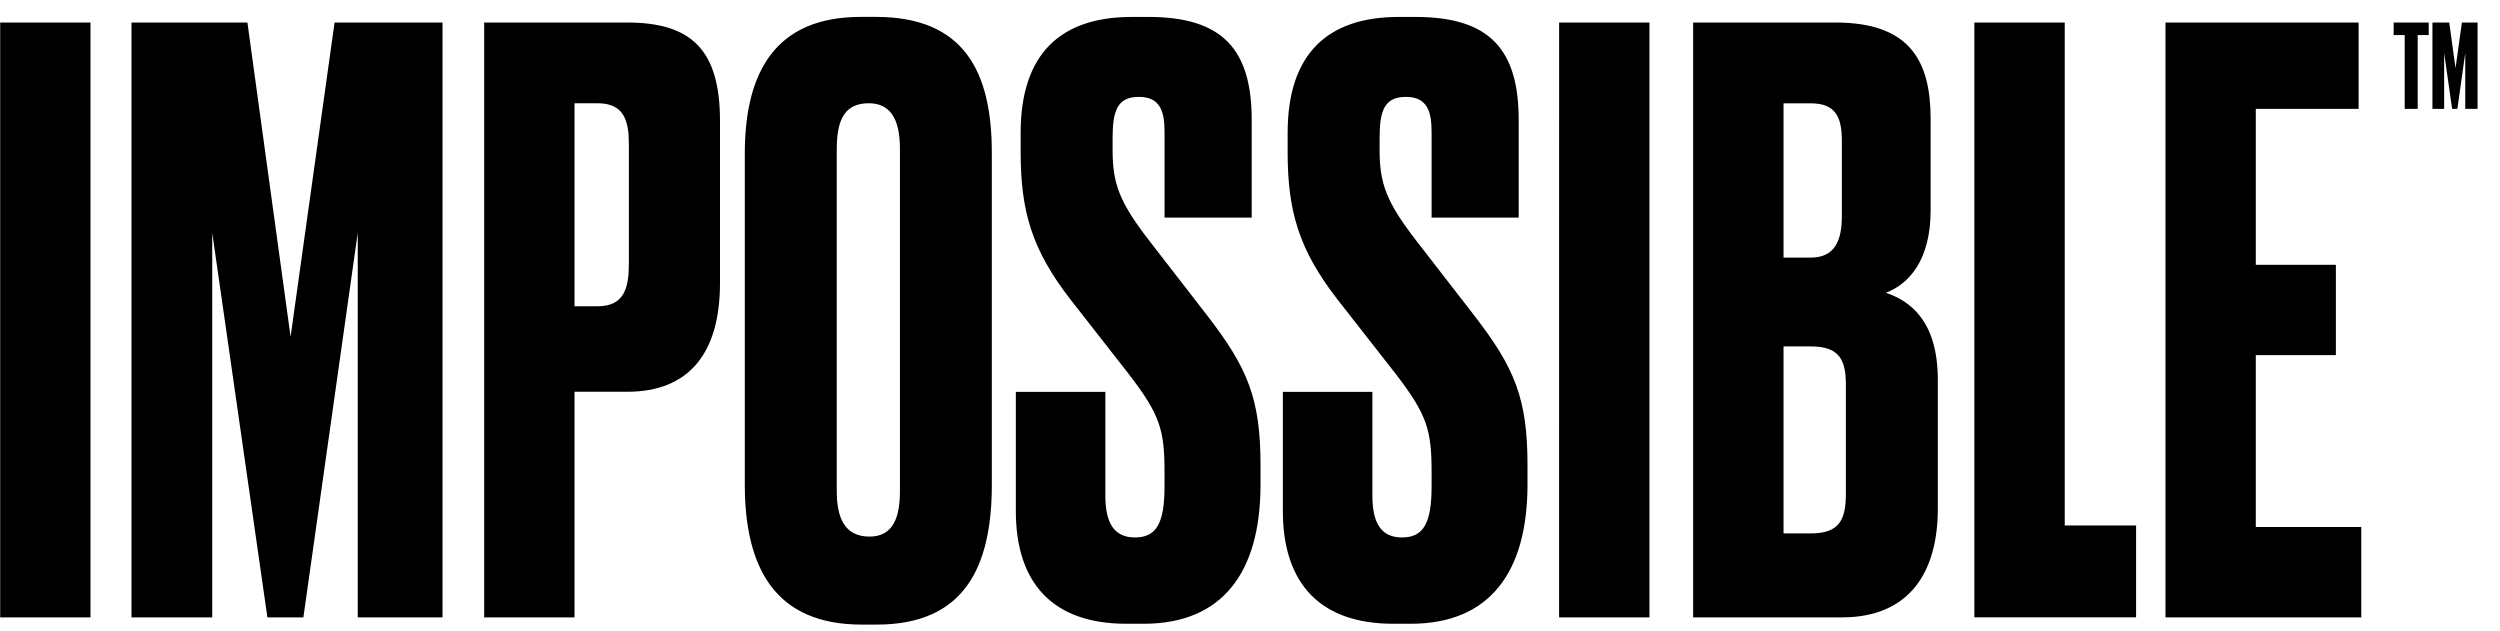 <?xml version="1.0" encoding="UTF-8"?>
<svg width="111px" height="28px" viewBox="0 0 111 28" version="1.1" xmlns="http://www.w3.org/2000/svg" xmlns:xlink="http://www.w3.org/1999/xlink">
    <title>impossible-foods</title>
    <g id="Page-1" stroke="none" stroke-width="1" fill="none" fill-rule="evenodd">
        <g id="impossible-foods" fill="#000000" fill-rule="nonzero">
            <path d="M62.852,0.752 C66.154,0.752 67.43,2.208 67.43,5.331 L67.43,9.662 L63.563,9.662 L63.563,5.864 C63.563,4.976 63.385,4.302 62.426,4.302 C61.467,4.302 61.254,4.905 61.254,6.148 L61.254,6.643 C61.254,8.134 61.539,8.951 62.888,10.693 L65.444,13.991 C67.256,16.337 67.821,17.686 67.821,20.667 L67.821,21.517 C67.821,25.387 66.154,27.695 62.638,27.695 L61.858,27.695 C58.663,27.695 56.959,25.956 56.959,22.69 L56.959,17.4 L60.934,17.4 L60.934,22.016 C60.934,23.225 61.326,23.863 62.249,23.863 C63.207,23.863 63.563,23.225 63.563,21.589 L63.563,20.987 C63.563,19.105 63.385,18.429 61.929,16.549 L59.374,13.283 C57.67,11.081 57.171,9.378 57.171,6.751 L57.171,5.898 C57.171,2.386 58.948,0.752 62.105,0.752 L62.852,0.752 M75.176,1 L81.495,1 C84.832,1 85.72,2.74 85.72,5.294 L85.72,9.344 C85.72,11.543 84.762,12.609 83.731,13 C84.796,13.353 86.039,14.24 86.039,16.869 L86.039,22.583 C86.039,25.388 84.796,27.412 81.778,27.412 L75.176,27.412 L75.176,1 L75.176,1 Z M79.189,4.587 L79.189,11.437 L80.395,11.437 C81.46,11.437 81.778,10.694 81.778,9.591 L81.778,6.255 C81.778,5.189 81.495,4.587 80.395,4.587 L79.19,4.587 L79.189,4.587 Z M79.189,15.38 L79.189,23.684 L80.395,23.684 C81.672,23.684 81.957,23.08 81.957,21.91 L81.957,17.082 C81.957,15.982 81.672,15.38 80.395,15.38 L79.19,15.38 L79.189,15.38 Z M91.674,1 L91.674,23.331 L94.842,23.331 L94.842,27.411 L87.662,27.411 L87.662,1.002 L91.674,1.002 M104.722,1 L104.722,4.835 L100.157,4.835 L100.157,11.756 L103.713,11.756 L103.713,15.768 L100.157,15.768 L100.157,23.4 L104.841,23.4 L104.841,27.413 L96.148,27.413 L96.148,1 L104.722,1 M69.224,27.412 L73.235,27.412 L73.235,1 L69.225,1 L69.224,27.412 Z M107.835,1 L107.835,1.557 L107.345,1.557 L107.345,4.835 L106.768,4.835 L106.768,1.557 L106.278,1.557 L106.278,1 L107.835,1 M108,1 L108.746,1 L109.025,3.026 L109.308,1 L110.004,1 L110.004,4.835 L109.457,4.835 L109.457,2.355 L109.107,4.835 L108.875,4.835 L108.52,2.355 L108.52,4.835 L108,4.835 L108,1 M5.838,0.999 L10.985,0.999 L12.902,14.951 L14.855,0.999 L19.648,0.999 L19.648,27.412 L15.884,27.412 L15.884,10.336 L13.47,27.412 L11.873,27.412 L9.423,10.336 L9.423,27.412 L5.838,27.412 L5.838,0.999 M25.508,17.394 L25.508,27.412 L21.497,27.412 L21.497,1 L27.85,1 C30.69,1 31.968,2.208 31.968,5.367 L31.968,12.565 C31.968,15.691 30.584,17.394 27.85,17.394 L25.508,17.394 L25.508,17.394 Z M25.508,13.598 L26.537,13.598 C27.743,13.598 27.922,12.744 27.922,11.678 L27.922,6.395 C27.922,5.367 27.709,4.585 26.537,4.585 L25.508,4.585 L25.508,13.598 L25.508,13.598 Z M44.037,21.518 C44.037,25.211 42.796,27.732 38.927,27.732 L38.251,27.732 C34.418,27.732 33.069,25.211 33.069,21.518 L33.069,6.822 C33.069,3.165 34.453,0.75 38.215,0.75 L38.891,0.75 C42.796,0.75 44.037,3.165 44.037,6.787 L44.037,21.517 L44.037,21.518 Z M39.957,6.608 C39.957,5.226 39.493,4.585 38.572,4.585 C37.542,4.585 37.152,5.26 37.152,6.609 L37.152,21.805 C37.152,22.94 37.472,23.825 38.607,23.825 C39.674,23.825 39.957,22.94 39.957,21.805 L39.957,6.61 L39.957,6.608 Z M50.996,0.752 C54.297,0.752 55.576,2.208 55.576,5.331 L55.576,9.662 L51.706,9.662 L51.706,5.864 C51.706,4.976 51.529,4.302 50.57,4.302 C49.61,4.302 49.399,4.905 49.399,6.148 L49.399,6.643 C49.399,8.134 49.682,8.951 51.032,10.693 L53.587,13.991 C55.397,16.337 55.967,17.686 55.967,20.667 L55.967,21.517 C55.967,25.387 54.297,27.695 50.783,27.695 L50.001,27.695 C46.807,27.695 45.103,25.956 45.103,22.69 L45.103,17.4 L49.078,17.4 L49.078,22.016 C49.078,23.225 49.469,23.863 50.392,23.863 C51.352,23.863 51.705,23.225 51.705,21.589 L51.705,20.987 C51.705,19.105 51.529,18.429 50.072,16.549 L47.517,13.283 C45.813,11.081 45.317,9.378 45.317,6.751 L45.317,5.898 C45.317,2.386 47.092,0.752 50.25,0.752 L50.996,0.752 M0.008,27.412 L4.018,27.412 L4.018,1 L0.008,1 L0.008,27.412 Z" id="Shape"></path>
        </g>
    </g>
</svg>